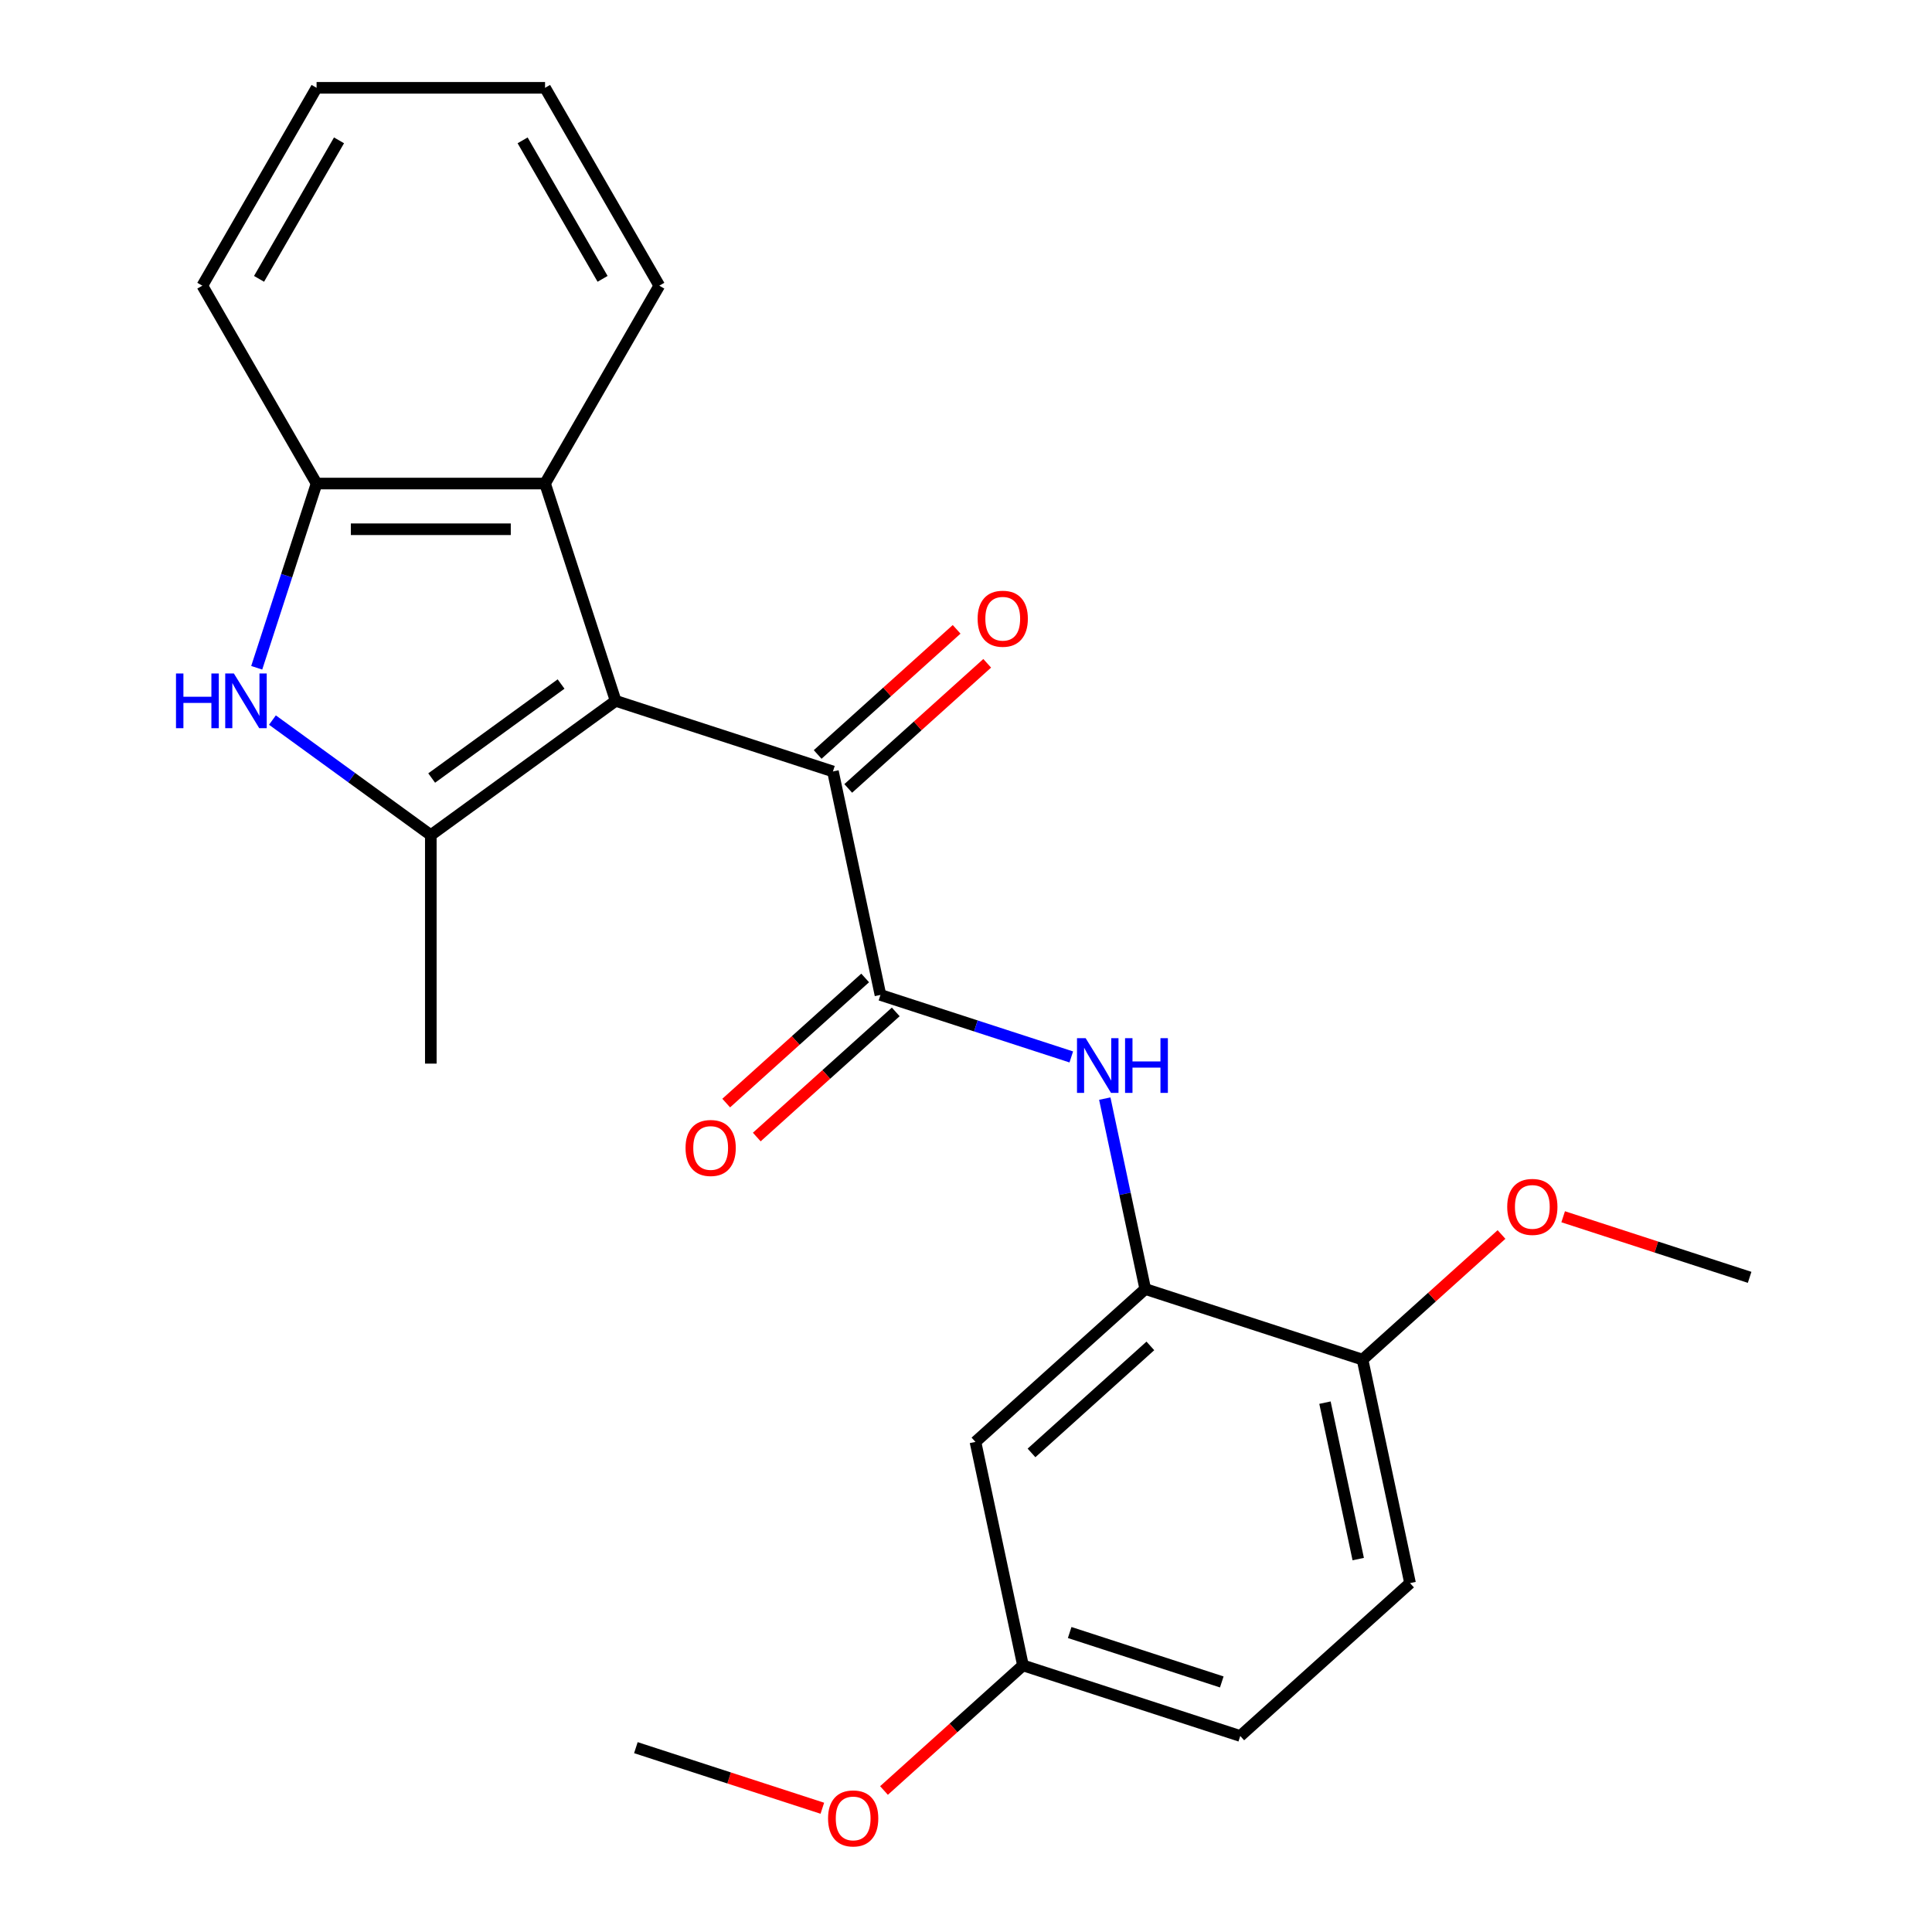 <?xml version='1.0' encoding='iso-8859-1'?>
<svg version='1.1' baseProfile='full'
              xmlns='http://www.w3.org/2000/svg'
                      xmlns:rdkit='http://www.rdkit.org/xml'
                      xmlns:xlink='http://www.w3.org/1999/xlink'
                  xml:space='preserve'
width='1000px' height='1000px' viewBox='0 0 1000 1000'>
<!-- END OF HEADER -->
<rect style='opacity:1.0;fill:#FFFFFF;stroke:none' width='1000' height='1000' x='0' y='0'> </rect>
<path class='bond-0' d='M 318.662,362.756 L 222.989,432.267' style='fill:none;fill-rule:evenodd;stroke:#000000;stroke-width:6px;stroke-linecap:butt;stroke-linejoin:miter;stroke-opacity:1' />
<path class='bond-0' d='M 290.409,354.048 L 223.438,402.706' style='fill:none;fill-rule:evenodd;stroke:#000000;stroke-width:6px;stroke-linecap:butt;stroke-linejoin:miter;stroke-opacity:1' />
<path class='bond-2' d='M 318.662,362.756 L 431.133,399.3' style='fill:none;fill-rule:evenodd;stroke:#000000;stroke-width:6px;stroke-linecap:butt;stroke-linejoin:miter;stroke-opacity:1' />
<path class='bond-4' d='M 318.662,362.756 L 282.118,250.285' style='fill:none;fill-rule:evenodd;stroke:#000000;stroke-width:6px;stroke-linecap:butt;stroke-linejoin:miter;stroke-opacity:1' />
<path class='bond-1' d='M 222.989,432.267 L 182,402.487' style='fill:none;fill-rule:evenodd;stroke:#000000;stroke-width:6px;stroke-linecap:butt;stroke-linejoin:miter;stroke-opacity:1' />
<path class='bond-1' d='M 182,402.487 L 141.012,372.707' style='fill:none;fill-rule:evenodd;stroke:#0000FF;stroke-width:6px;stroke-linecap:butt;stroke-linejoin:miter;stroke-opacity:1' />
<path class='bond-14' d='M 222.989,432.267 L 222.989,550.526' style='fill:none;fill-rule:evenodd;stroke:#000000;stroke-width:6px;stroke-linecap:butt;stroke-linejoin:miter;stroke-opacity:1' />
<path class='bond-24' d='M 132.877,345.64 L 148.368,297.962' style='fill:none;fill-rule:evenodd;stroke:#0000FF;stroke-width:6px;stroke-linecap:butt;stroke-linejoin:miter;stroke-opacity:1' />
<path class='bond-24' d='M 148.368,297.962 L 163.859,250.285' style='fill:none;fill-rule:evenodd;stroke:#000000;stroke-width:6px;stroke-linecap:butt;stroke-linejoin:miter;stroke-opacity:1' />
<path class='bond-3' d='M 431.133,399.3 L 455.721,514.975' style='fill:none;fill-rule:evenodd;stroke:#000000;stroke-width:6px;stroke-linecap:butt;stroke-linejoin:miter;stroke-opacity:1' />
<path class='bond-11' d='M 439.046,408.089 L 475.01,375.707' style='fill:none;fill-rule:evenodd;stroke:#000000;stroke-width:6px;stroke-linecap:butt;stroke-linejoin:miter;stroke-opacity:1' />
<path class='bond-11' d='M 475.01,375.707 L 510.974,343.325' style='fill:none;fill-rule:evenodd;stroke:#FF0000;stroke-width:6px;stroke-linecap:butt;stroke-linejoin:miter;stroke-opacity:1' />
<path class='bond-11' d='M 423.22,390.512 L 459.184,358.13' style='fill:none;fill-rule:evenodd;stroke:#000000;stroke-width:6px;stroke-linecap:butt;stroke-linejoin:miter;stroke-opacity:1' />
<path class='bond-11' d='M 459.184,358.13 L 495.147,325.748' style='fill:none;fill-rule:evenodd;stroke:#FF0000;stroke-width:6px;stroke-linecap:butt;stroke-linejoin:miter;stroke-opacity:1' />
<path class='bond-5' d='M 455.721,514.975 L 505.108,531.022' style='fill:none;fill-rule:evenodd;stroke:#000000;stroke-width:6px;stroke-linecap:butt;stroke-linejoin:miter;stroke-opacity:1' />
<path class='bond-5' d='M 505.108,531.022 L 554.495,547.069' style='fill:none;fill-rule:evenodd;stroke:#0000FF;stroke-width:6px;stroke-linecap:butt;stroke-linejoin:miter;stroke-opacity:1' />
<path class='bond-10' d='M 447.808,506.187 L 411.844,538.568' style='fill:none;fill-rule:evenodd;stroke:#000000;stroke-width:6px;stroke-linecap:butt;stroke-linejoin:miter;stroke-opacity:1' />
<path class='bond-10' d='M 411.844,538.568 L 375.881,570.95' style='fill:none;fill-rule:evenodd;stroke:#FF0000;stroke-width:6px;stroke-linecap:butt;stroke-linejoin:miter;stroke-opacity:1' />
<path class='bond-10' d='M 463.634,523.763 L 427.67,556.145' style='fill:none;fill-rule:evenodd;stroke:#000000;stroke-width:6px;stroke-linecap:butt;stroke-linejoin:miter;stroke-opacity:1' />
<path class='bond-10' d='M 427.67,556.145 L 391.707,588.527' style='fill:none;fill-rule:evenodd;stroke:#FF0000;stroke-width:6px;stroke-linecap:butt;stroke-linejoin:miter;stroke-opacity:1' />
<path class='bond-6' d='M 282.118,250.285 L 163.859,250.285' style='fill:none;fill-rule:evenodd;stroke:#000000;stroke-width:6px;stroke-linecap:butt;stroke-linejoin:miter;stroke-opacity:1' />
<path class='bond-6' d='M 264.379,273.937 L 181.598,273.937' style='fill:none;fill-rule:evenodd;stroke:#000000;stroke-width:6px;stroke-linecap:butt;stroke-linejoin:miter;stroke-opacity:1' />
<path class='bond-17' d='M 282.118,250.285 L 341.248,147.87' style='fill:none;fill-rule:evenodd;stroke:#000000;stroke-width:6px;stroke-linecap:butt;stroke-linejoin:miter;stroke-opacity:1' />
<path class='bond-7' d='M 571.83,568.636 L 582.305,617.915' style='fill:none;fill-rule:evenodd;stroke:#0000FF;stroke-width:6px;stroke-linecap:butt;stroke-linejoin:miter;stroke-opacity:1' />
<path class='bond-7' d='M 582.305,617.915 L 592.779,667.194' style='fill:none;fill-rule:evenodd;stroke:#000000;stroke-width:6px;stroke-linecap:butt;stroke-linejoin:miter;stroke-opacity:1' />
<path class='bond-19' d='M 163.859,250.285 L 104.73,147.87' style='fill:none;fill-rule:evenodd;stroke:#000000;stroke-width:6px;stroke-linecap:butt;stroke-linejoin:miter;stroke-opacity:1' />
<path class='bond-8' d='M 592.779,667.194 L 504.896,746.325' style='fill:none;fill-rule:evenodd;stroke:#000000;stroke-width:6px;stroke-linecap:butt;stroke-linejoin:miter;stroke-opacity:1' />
<path class='bond-8' d='M 595.423,696.64 L 533.904,752.032' style='fill:none;fill-rule:evenodd;stroke:#000000;stroke-width:6px;stroke-linecap:butt;stroke-linejoin:miter;stroke-opacity:1' />
<path class='bond-9' d='M 592.779,667.194 L 705.25,703.738' style='fill:none;fill-rule:evenodd;stroke:#000000;stroke-width:6px;stroke-linecap:butt;stroke-linejoin:miter;stroke-opacity:1' />
<path class='bond-13' d='M 504.896,746.325 L 529.483,861.999' style='fill:none;fill-rule:evenodd;stroke:#000000;stroke-width:6px;stroke-linecap:butt;stroke-linejoin:miter;stroke-opacity:1' />
<path class='bond-12' d='M 705.25,703.738 L 729.838,819.413' style='fill:none;fill-rule:evenodd;stroke:#000000;stroke-width:6px;stroke-linecap:butt;stroke-linejoin:miter;stroke-opacity:1' />
<path class='bond-12' d='M 685.803,726.007 L 703.015,806.979' style='fill:none;fill-rule:evenodd;stroke:#000000;stroke-width:6px;stroke-linecap:butt;stroke-linejoin:miter;stroke-opacity:1' />
<path class='bond-16' d='M 705.25,703.738 L 741.214,671.356' style='fill:none;fill-rule:evenodd;stroke:#000000;stroke-width:6px;stroke-linecap:butt;stroke-linejoin:miter;stroke-opacity:1' />
<path class='bond-16' d='M 741.214,671.356 L 777.177,638.974' style='fill:none;fill-rule:evenodd;stroke:#FF0000;stroke-width:6px;stroke-linecap:butt;stroke-linejoin:miter;stroke-opacity:1' />
<path class='bond-15' d='M 729.838,819.413 L 641.954,898.543' style='fill:none;fill-rule:evenodd;stroke:#000000;stroke-width:6px;stroke-linecap:butt;stroke-linejoin:miter;stroke-opacity:1' />
<path class='bond-18' d='M 529.483,861.999 L 493.52,894.381' style='fill:none;fill-rule:evenodd;stroke:#000000;stroke-width:6px;stroke-linecap:butt;stroke-linejoin:miter;stroke-opacity:1' />
<path class='bond-18' d='M 493.52,894.381 L 457.556,926.763' style='fill:none;fill-rule:evenodd;stroke:#FF0000;stroke-width:6px;stroke-linecap:butt;stroke-linejoin:miter;stroke-opacity:1' />
<path class='bond-26' d='M 529.483,861.999 L 641.954,898.543' style='fill:none;fill-rule:evenodd;stroke:#000000;stroke-width:6px;stroke-linecap:butt;stroke-linejoin:miter;stroke-opacity:1' />
<path class='bond-26' d='M 553.663,844.987 L 632.392,870.568' style='fill:none;fill-rule:evenodd;stroke:#000000;stroke-width:6px;stroke-linecap:butt;stroke-linejoin:miter;stroke-opacity:1' />
<path class='bond-20' d='M 809.09,629.792 L 857.348,645.472' style='fill:none;fill-rule:evenodd;stroke:#FF0000;stroke-width:6px;stroke-linecap:butt;stroke-linejoin:miter;stroke-opacity:1' />
<path class='bond-20' d='M 857.348,645.472 L 905.605,661.151' style='fill:none;fill-rule:evenodd;stroke:#000000;stroke-width:6px;stroke-linecap:butt;stroke-linejoin:miter;stroke-opacity:1' />
<path class='bond-22' d='M 341.248,147.87 L 282.118,45.455' style='fill:none;fill-rule:evenodd;stroke:#000000;stroke-width:6px;stroke-linecap:butt;stroke-linejoin:miter;stroke-opacity:1' />
<path class='bond-22' d='M 311.895,144.333 L 270.505,72.643' style='fill:none;fill-rule:evenodd;stroke:#000000;stroke-width:6px;stroke-linecap:butt;stroke-linejoin:miter;stroke-opacity:1' />
<path class='bond-21' d='M 425.643,935.946 L 377.386,920.266' style='fill:none;fill-rule:evenodd;stroke:#FF0000;stroke-width:6px;stroke-linecap:butt;stroke-linejoin:miter;stroke-opacity:1' />
<path class='bond-21' d='M 377.386,920.266 L 329.129,904.586' style='fill:none;fill-rule:evenodd;stroke:#000000;stroke-width:6px;stroke-linecap:butt;stroke-linejoin:miter;stroke-opacity:1' />
<path class='bond-25' d='M 104.73,147.87 L 163.859,45.455' style='fill:none;fill-rule:evenodd;stroke:#000000;stroke-width:6px;stroke-linecap:butt;stroke-linejoin:miter;stroke-opacity:1' />
<path class='bond-25' d='M 134.082,144.333 L 175.473,72.643' style='fill:none;fill-rule:evenodd;stroke:#000000;stroke-width:6px;stroke-linecap:butt;stroke-linejoin:miter;stroke-opacity:1' />
<path class='bond-23' d='M 282.118,45.455 L 163.859,45.455' style='fill:none;fill-rule:evenodd;stroke:#000000;stroke-width:6px;stroke-linecap:butt;stroke-linejoin:miter;stroke-opacity:1' />
<path  class='atom-2' d='M 91.095 348.596
L 94.935 348.596
L 94.935 360.636
L 109.415 360.636
L 109.415 348.596
L 113.255 348.596
L 113.255 376.916
L 109.415 376.916
L 109.415 363.836
L 94.935 363.836
L 94.935 376.916
L 91.095 376.916
L 91.095 348.596
' fill='#0000FF'/>
<path  class='atom-2' d='M 121.055 348.596
L 130.335 363.596
Q 131.255 365.076, 132.735 367.756
Q 134.215 370.436, 134.295 370.596
L 134.295 348.596
L 138.055 348.596
L 138.055 376.916
L 134.175 376.916
L 124.215 360.516
Q 123.055 358.596, 121.815 356.396
Q 120.615 354.196, 120.255 353.516
L 120.255 376.916
L 116.575 376.916
L 116.575 348.596
L 121.055 348.596
' fill='#0000FF'/>
<path  class='atom-6' d='M 561.932 537.359
L 571.212 552.359
Q 572.132 553.839, 573.612 556.519
Q 575.092 559.199, 575.172 559.359
L 575.172 537.359
L 578.932 537.359
L 578.932 565.679
L 575.052 565.679
L 565.092 549.279
Q 563.932 547.359, 562.692 545.159
Q 561.492 542.959, 561.132 542.279
L 561.132 565.679
L 557.452 565.679
L 557.452 537.359
L 561.932 537.359
' fill='#0000FF'/>
<path  class='atom-6' d='M 582.332 537.359
L 586.172 537.359
L 586.172 549.399
L 600.652 549.399
L 600.652 537.359
L 604.492 537.359
L 604.492 565.679
L 600.652 565.679
L 600.652 552.599
L 586.172 552.599
L 586.172 565.679
L 582.332 565.679
L 582.332 537.359
' fill='#0000FF'/>
<path  class='atom-11' d='M 354.837 594.186
Q 354.837 587.386, 358.197 583.586
Q 361.557 579.786, 367.837 579.786
Q 374.117 579.786, 377.477 583.586
Q 380.837 587.386, 380.837 594.186
Q 380.837 601.066, 377.437 604.986
Q 374.037 608.866, 367.837 608.866
Q 361.597 608.866, 358.197 604.986
Q 354.837 601.106, 354.837 594.186
M 367.837 605.666
Q 372.157 605.666, 374.477 602.786
Q 376.837 599.866, 376.837 594.186
Q 376.837 588.626, 374.477 585.826
Q 372.157 582.986, 367.837 582.986
Q 363.517 582.986, 361.157 585.786
Q 358.837 588.586, 358.837 594.186
Q 358.837 599.906, 361.157 602.786
Q 363.517 605.666, 367.837 605.666
' fill='#FF0000'/>
<path  class='atom-12' d='M 506.017 320.25
Q 506.017 313.45, 509.377 309.65
Q 512.737 305.85, 519.017 305.85
Q 525.297 305.85, 528.657 309.65
Q 532.017 313.45, 532.017 320.25
Q 532.017 327.13, 528.617 331.05
Q 525.217 334.93, 519.017 334.93
Q 512.777 334.93, 509.377 331.05
Q 506.017 327.17, 506.017 320.25
M 519.017 331.73
Q 523.337 331.73, 525.657 328.85
Q 528.017 325.93, 528.017 320.25
Q 528.017 314.69, 525.657 311.89
Q 523.337 309.05, 519.017 309.05
Q 514.697 309.05, 512.337 311.85
Q 510.017 314.65, 510.017 320.25
Q 510.017 325.97, 512.337 328.85
Q 514.697 331.73, 519.017 331.73
' fill='#FF0000'/>
<path  class='atom-17' d='M 780.134 624.687
Q 780.134 617.887, 783.494 614.087
Q 786.854 610.287, 793.134 610.287
Q 799.414 610.287, 802.774 614.087
Q 806.134 617.887, 806.134 624.687
Q 806.134 631.567, 802.734 635.487
Q 799.334 639.367, 793.134 639.367
Q 786.894 639.367, 783.494 635.487
Q 780.134 631.607, 780.134 624.687
M 793.134 636.167
Q 797.454 636.167, 799.774 633.287
Q 802.134 630.367, 802.134 624.687
Q 802.134 619.127, 799.774 616.327
Q 797.454 613.487, 793.134 613.487
Q 788.814 613.487, 786.454 616.287
Q 784.134 619.087, 784.134 624.687
Q 784.134 630.407, 786.454 633.287
Q 788.814 636.167, 793.134 636.167
' fill='#FF0000'/>
<path  class='atom-19' d='M 428.6 941.21
Q 428.6 934.41, 431.96 930.61
Q 435.32 926.81, 441.6 926.81
Q 447.88 926.81, 451.24 930.61
Q 454.6 934.41, 454.6 941.21
Q 454.6 948.09, 451.2 952.01
Q 447.8 955.89, 441.6 955.89
Q 435.36 955.89, 431.96 952.01
Q 428.6 948.13, 428.6 941.21
M 441.6 952.69
Q 445.92 952.69, 448.24 949.81
Q 450.6 946.89, 450.6 941.21
Q 450.6 935.65, 448.24 932.85
Q 445.92 930.01, 441.6 930.01
Q 437.28 930.01, 434.92 932.81
Q 432.6 935.61, 432.6 941.21
Q 432.6 946.93, 434.92 949.81
Q 437.28 952.69, 441.6 952.69
' fill='#FF0000'/>
</svg>
